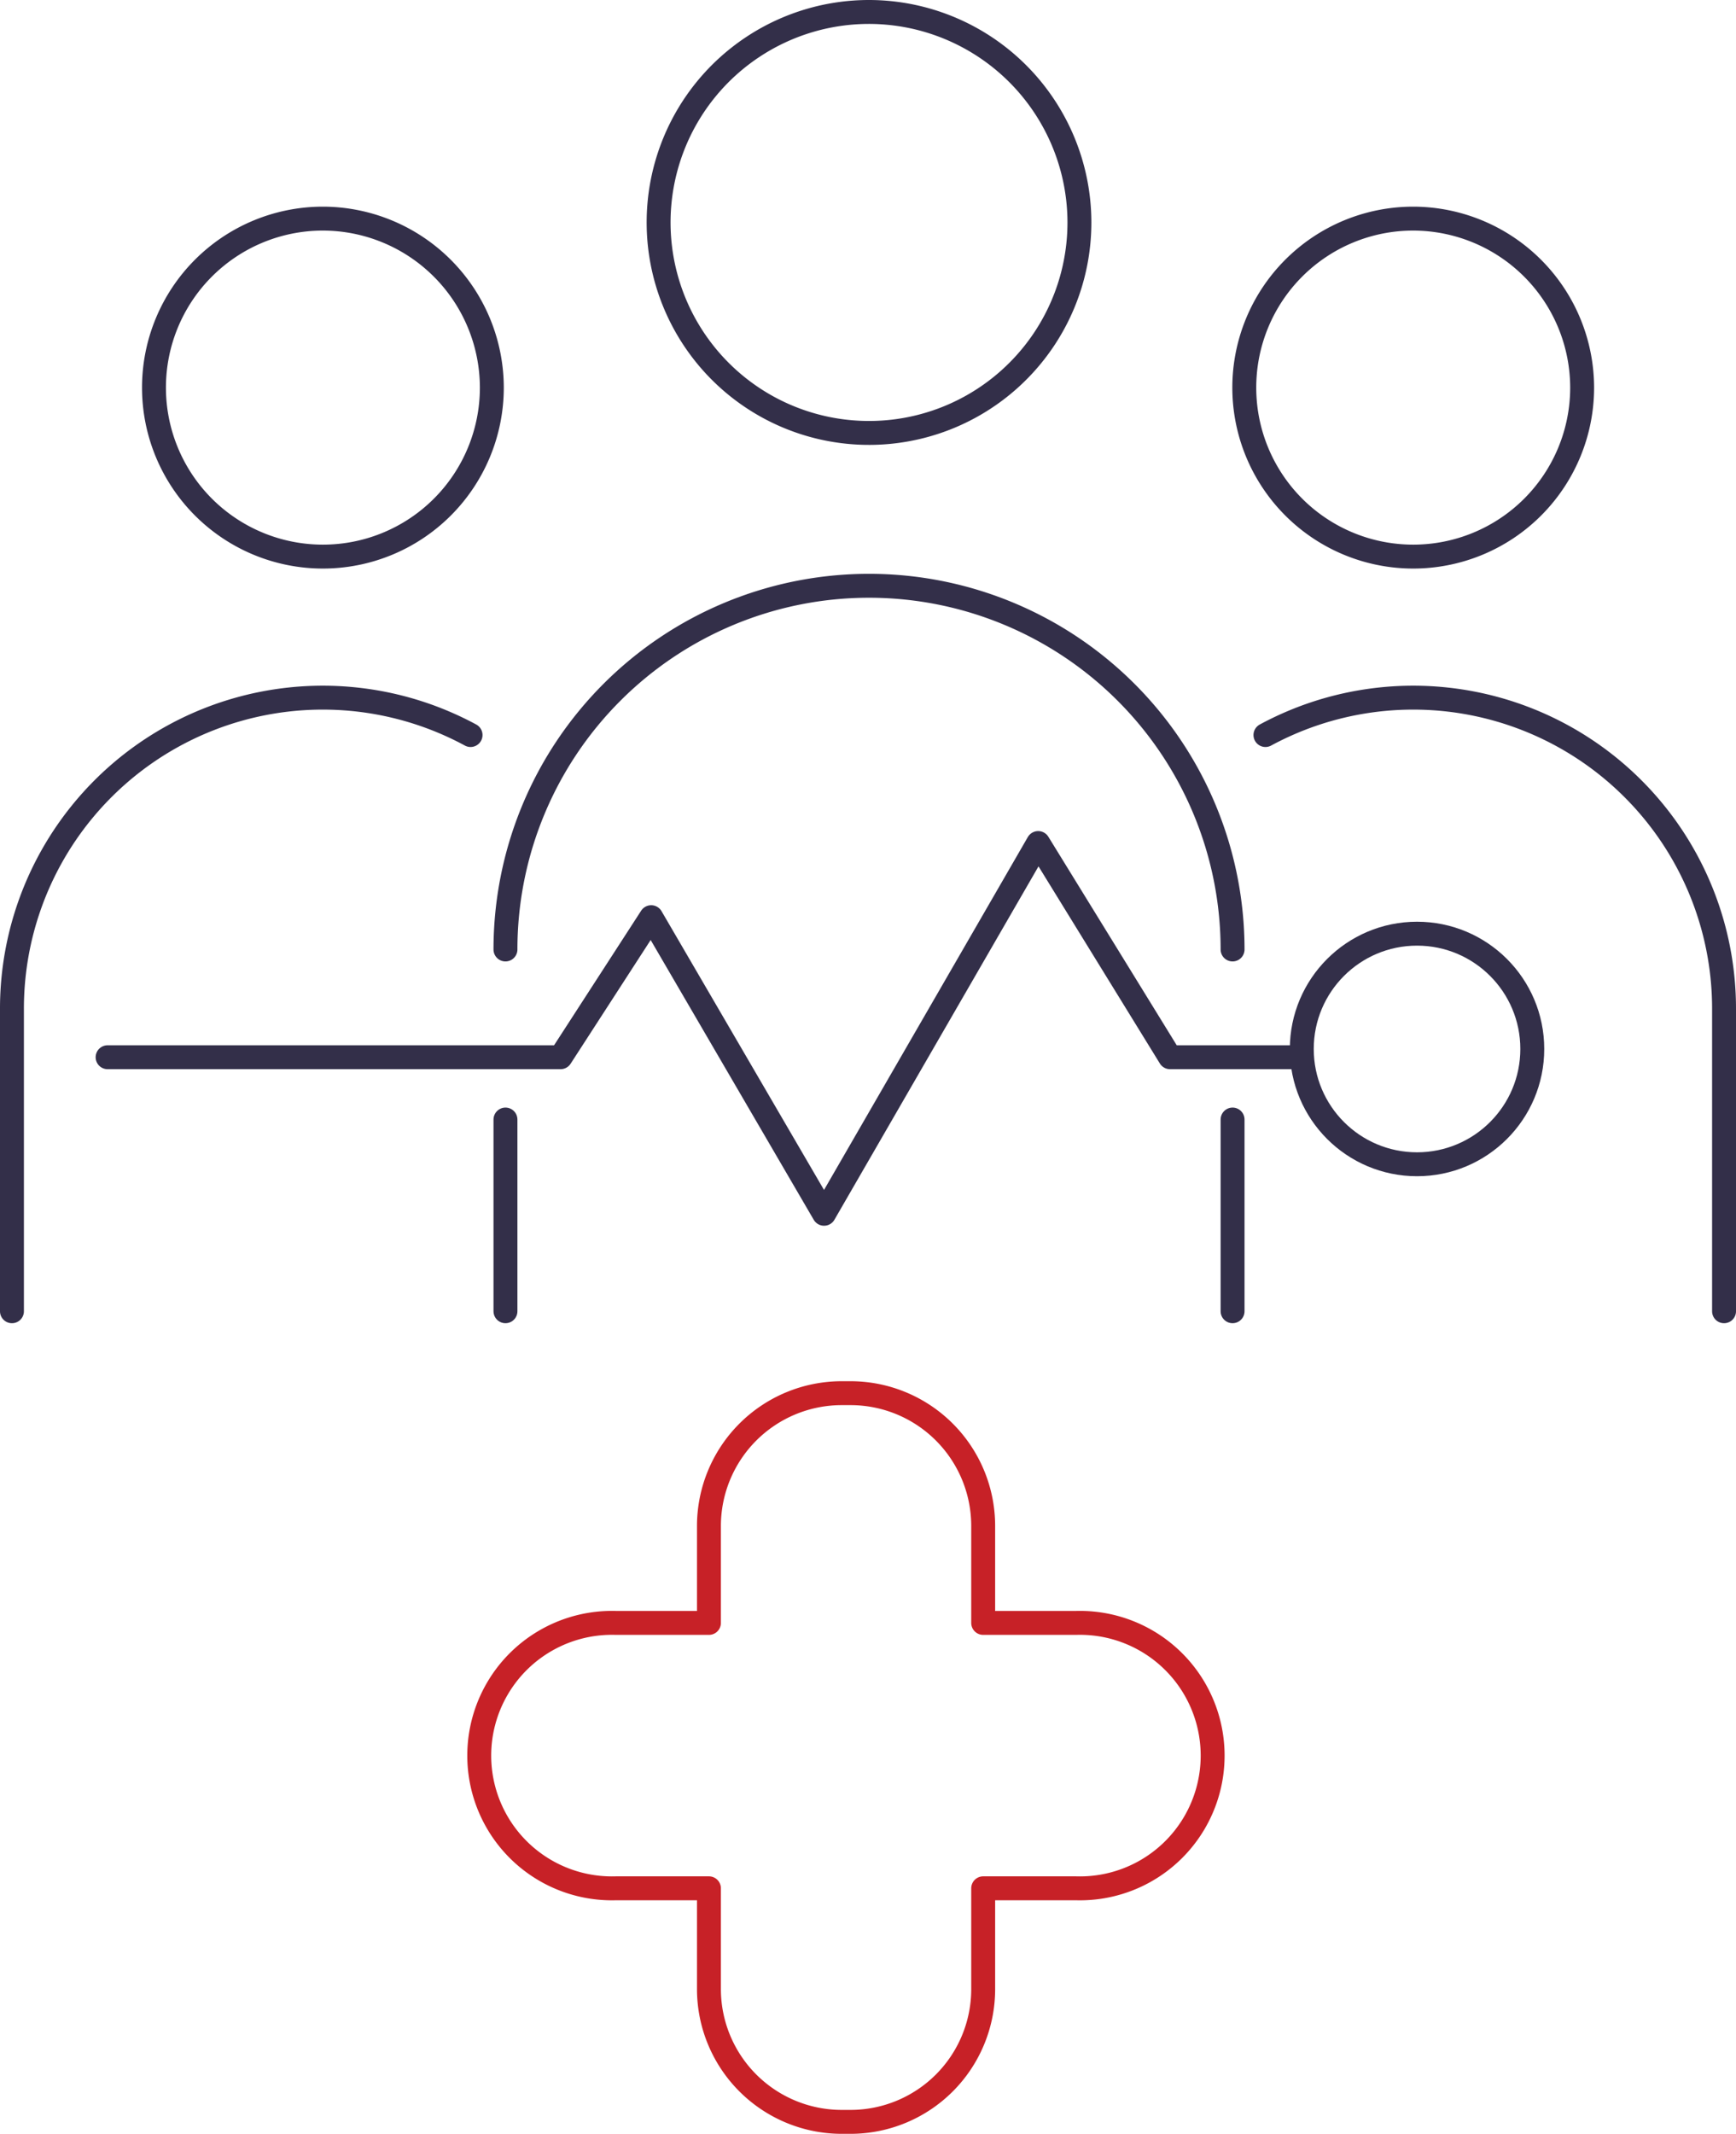 <svg xmlns="http://www.w3.org/2000/svg" viewBox="0 0 145.21 178.42"><defs><style>.cls-1,.cls-2{fill:none;stroke-linecap:round;stroke-linejoin:round;stroke-width:2px;}.cls-1{stroke:#c72127;}.cls-2{stroke:#332f49;}</style></defs><g id="Layer_2" data-name="Layer 2"><g id="Layer_1-2" data-name="Layer 1"><g id="Element"><path class="cls-1" d="M71.15,177.42H70.4a11.11,11.11,0,0,1-11.1-11.1v-8.43H51.52a11.1,11.1,0,1,1,0-22.19H59.3v-8.11a11.11,11.11,0,0,1,11.1-11.1h.75a11.1,11.1,0,0,1,11.09,11.1v8.11H90a11.1,11.1,0,1,1,0,22.19H82.24v8.43A11.1,11.1,0,0,1,71.15,177.42Z"/><line class="cls-2" x1="103.1" y1="93.61" x2="103.1" y2="109.64"/><path class="cls-2" d="M42.28,79.39a30.41,30.41,0,0,1,60.82,0"/><line class="cls-2" x1="42.28" y1="109.64" x2="42.28" y2="93.61"/><path class="cls-2" d="M72.69,1a17.6,17.6,0,1,0,17.6,17.59A17.62,17.62,0,0,0,72.69,1Z"/><path class="cls-2" d="M105.85,61.46a26,26,0,0,1,38.36,22.89v25.29"/><path class="cls-2" d="M118.21,18.28a14.13,14.13,0,1,0,14.13,14.13A14.15,14.15,0,0,0,118.21,18.28Z"/><path class="cls-2" d="M1,109.64V84.35A26,26,0,0,1,39.36,61.46"/><path class="cls-2" d="M27,18.28A14.13,14.13,0,1,0,41.14,32.41,14.15,14.15,0,0,0,27,18.28Z"/></g><polyline class="cls-2" points="9 88.4 46.89 88.4 54.47 76.69 68.93 101.49 86.84 70.49 97.87 88.4 108.89 88.4"/><circle class="cls-2" cx="118.53" cy="87.71" r="9.64"/></g></g></svg>